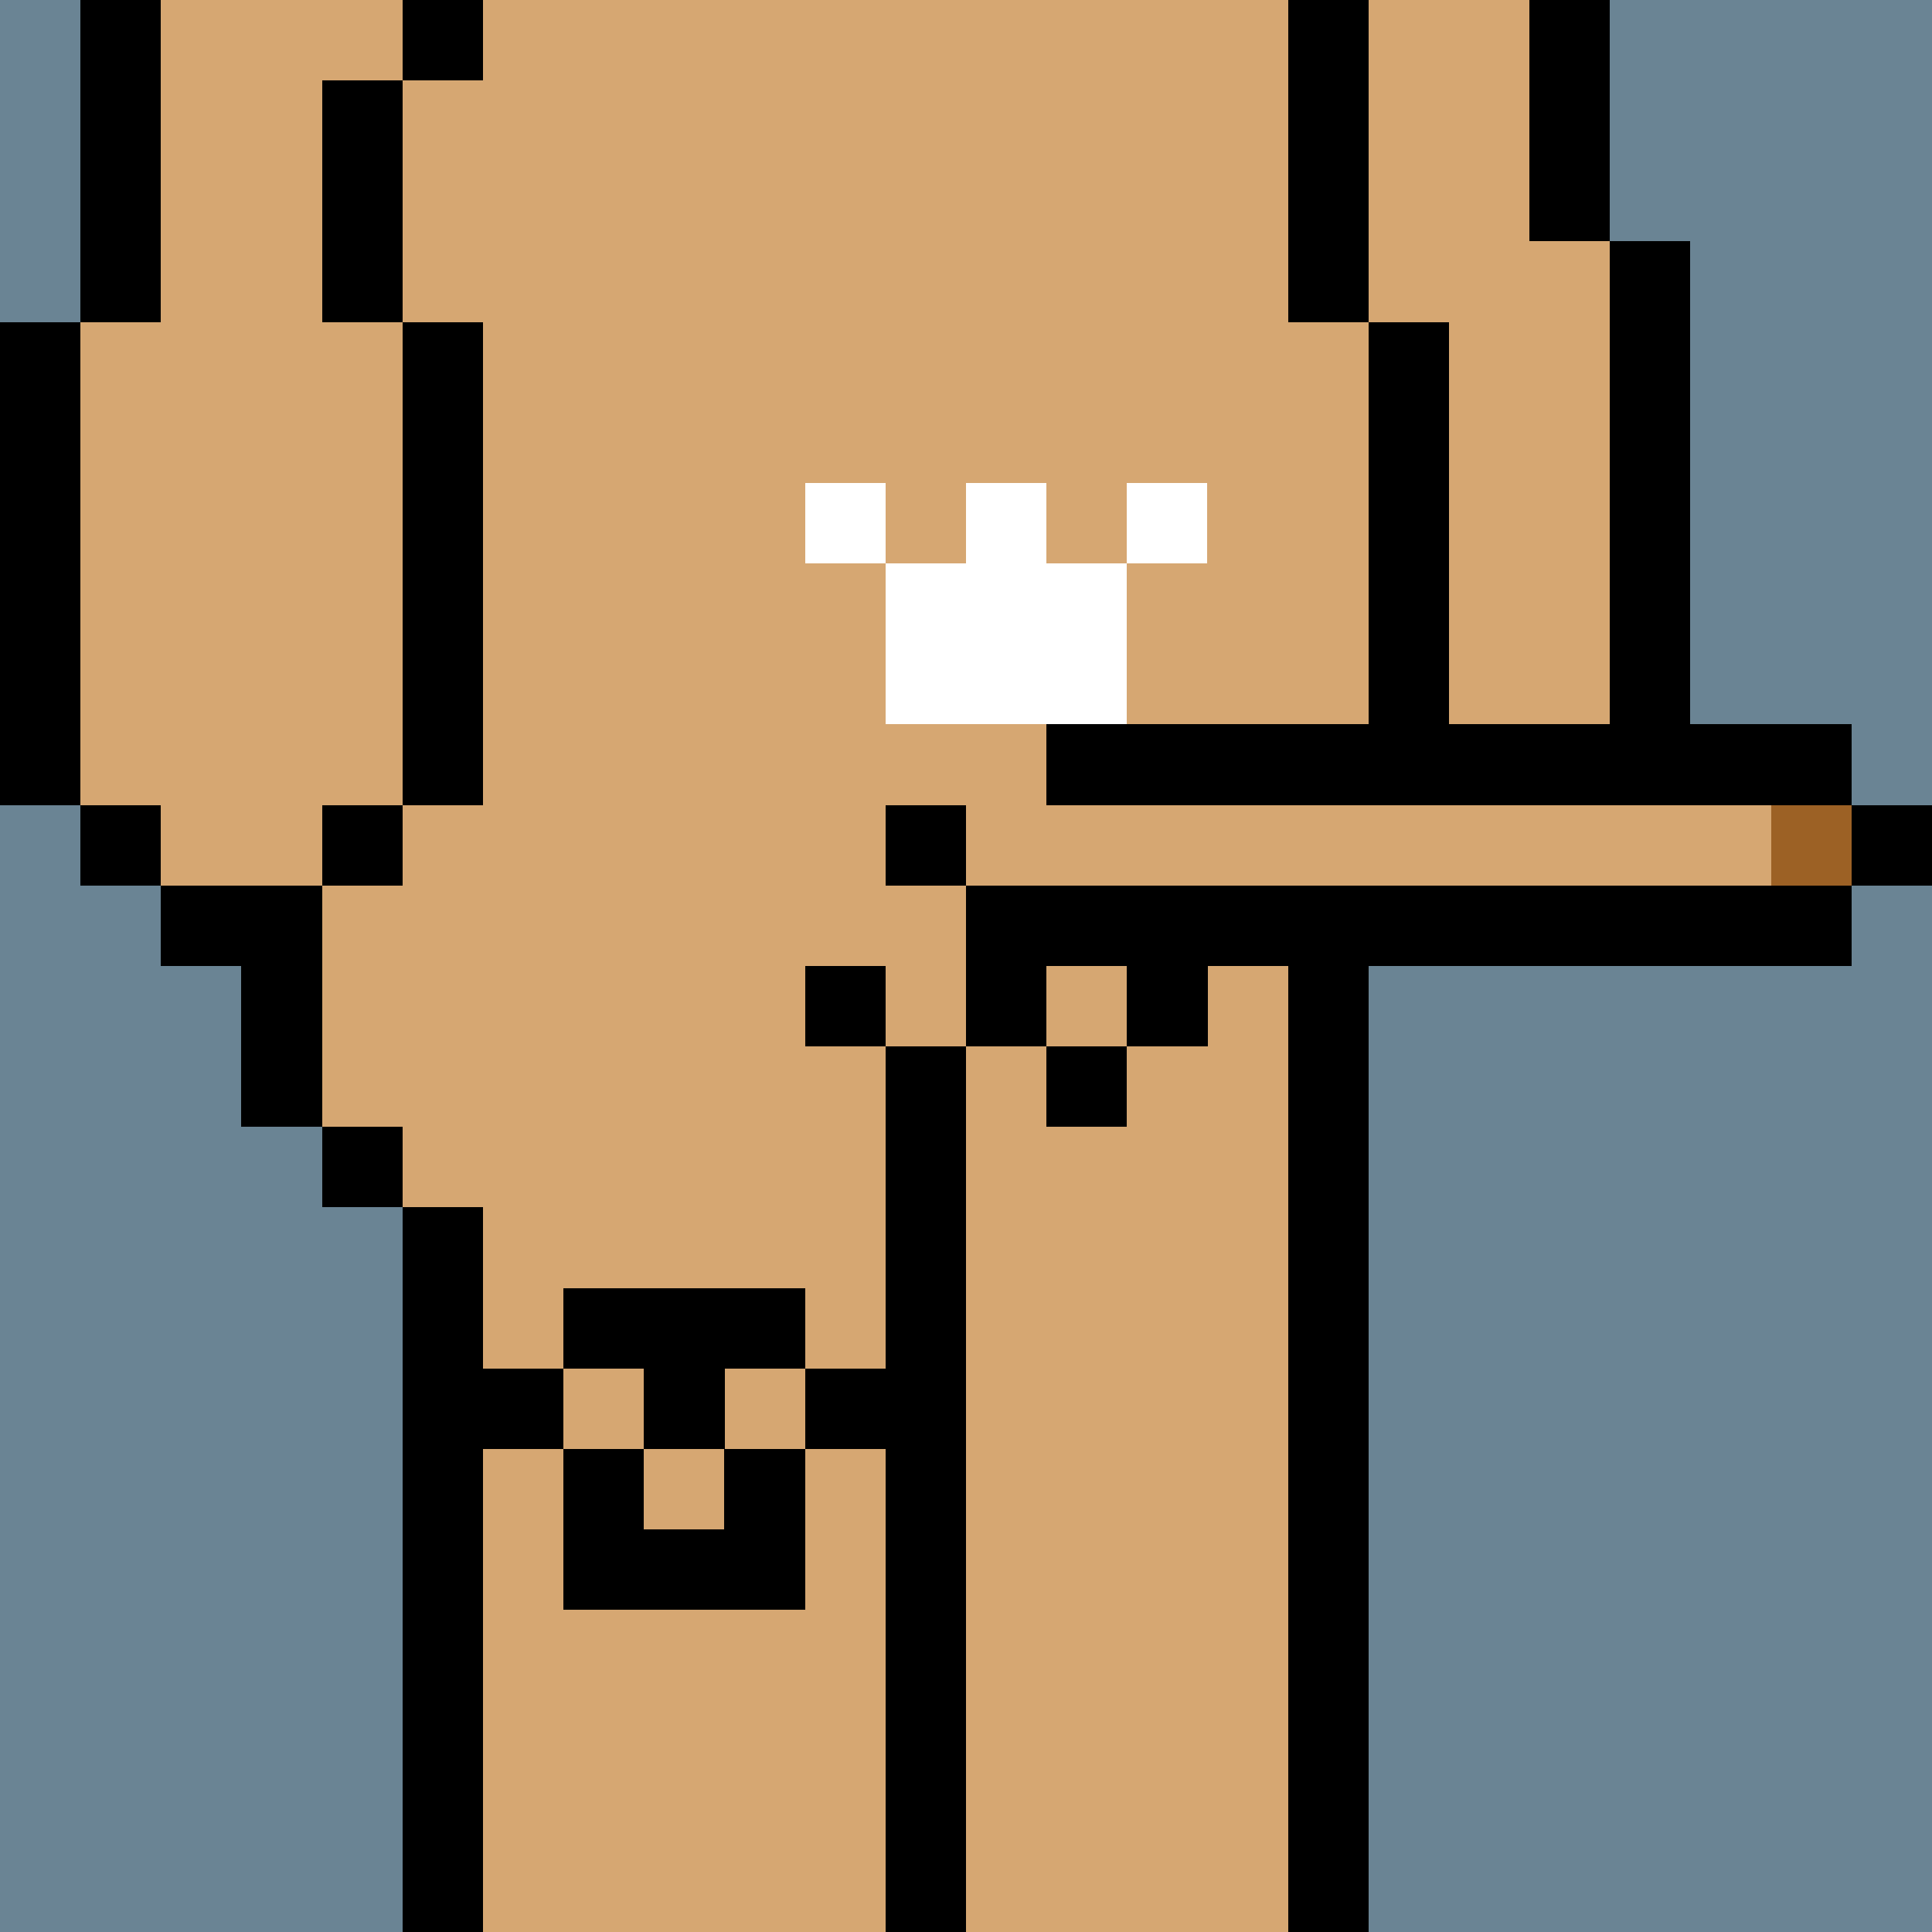 <svg width="336" height="336" viewBox="0 0 24 24" xmlns="http://www.w3.org/2000/svg" fill-rule="evenodd" shape-rendering="crispEdges"><path id="bg" fill="#6a8494" d="M0 0h24v24H0z"/><g id="bods.002"><path d="M12 24V13h-1v11h1zm-6 0v-9H5v9h1zm11 0V12h-1v12h1zM5 14H4v1h1v-1zm-3-2h1v2h1v-3H2v1zm3-2H4v1h1v-1zm-3 0H1v1h1v-1zm16 2v-1h1v-1h-1V4h-1v8h1zM1 10V4H0v6h1zm5 0V4H5v6h1zm14-1h-1v1h1V9zm1 0V3h-1v6h1zm-4-5V0h-1v4h1zM5 4V1H4v3h1zM2 4V0H1v4h1zm18-1V0h-1v3h1zM6 0H5v1h1V0z"/><path fill="#d6a772" d="M16 4V0H6v1H5v3h1v6H5v1H4v3h1v1h1v9h5V13h1v11h4V12h1V4h-1zM2 11h2v-1h1V4H4V1h1V0H2v4H1v6h1v1zm17-8V0h-2v4h1v6h1V9h1V3h-1z"/></g><g id="tats.111"><path fill="hsla(0, 0%, 0%, 0.569)" d="M7 18v2h3v-2H9v1H8v-1H7zm0-1H6v1h1v-1zm4 0h-1v1h1v-1zm-4 0h1v1h1v-1h1v-1H7v1z"/></g><g id="pube.024"><path fill="#fff" d="M11 7v2h3V7h-1V6h-1v1h-1zm0-1h-1v1h1V6zm4 0h-1v1h1V6z"/></g><g id="junk.119"><path fill="#d6a772" d="M14 12h-1v1h1v-1zm-4 0h1v1h1v-2h-2v1zm3-2V9h-1v2h10v-1h-9z"/><path d="M14 13h-1v1h1v-1zm-2 0h-1v1h1v-1zm-1-1h-1v1h1v-1zm12-1H12v2h1v-1h1v1h1v-1h8v-1zm-11-1h-1v1h1v-1zm12 0h-1v1h1v-1zm-1-1H13v1h10V9z"/><path fill="#9c6125" d="M22 10h1v1h-1z"/></g></svg>
